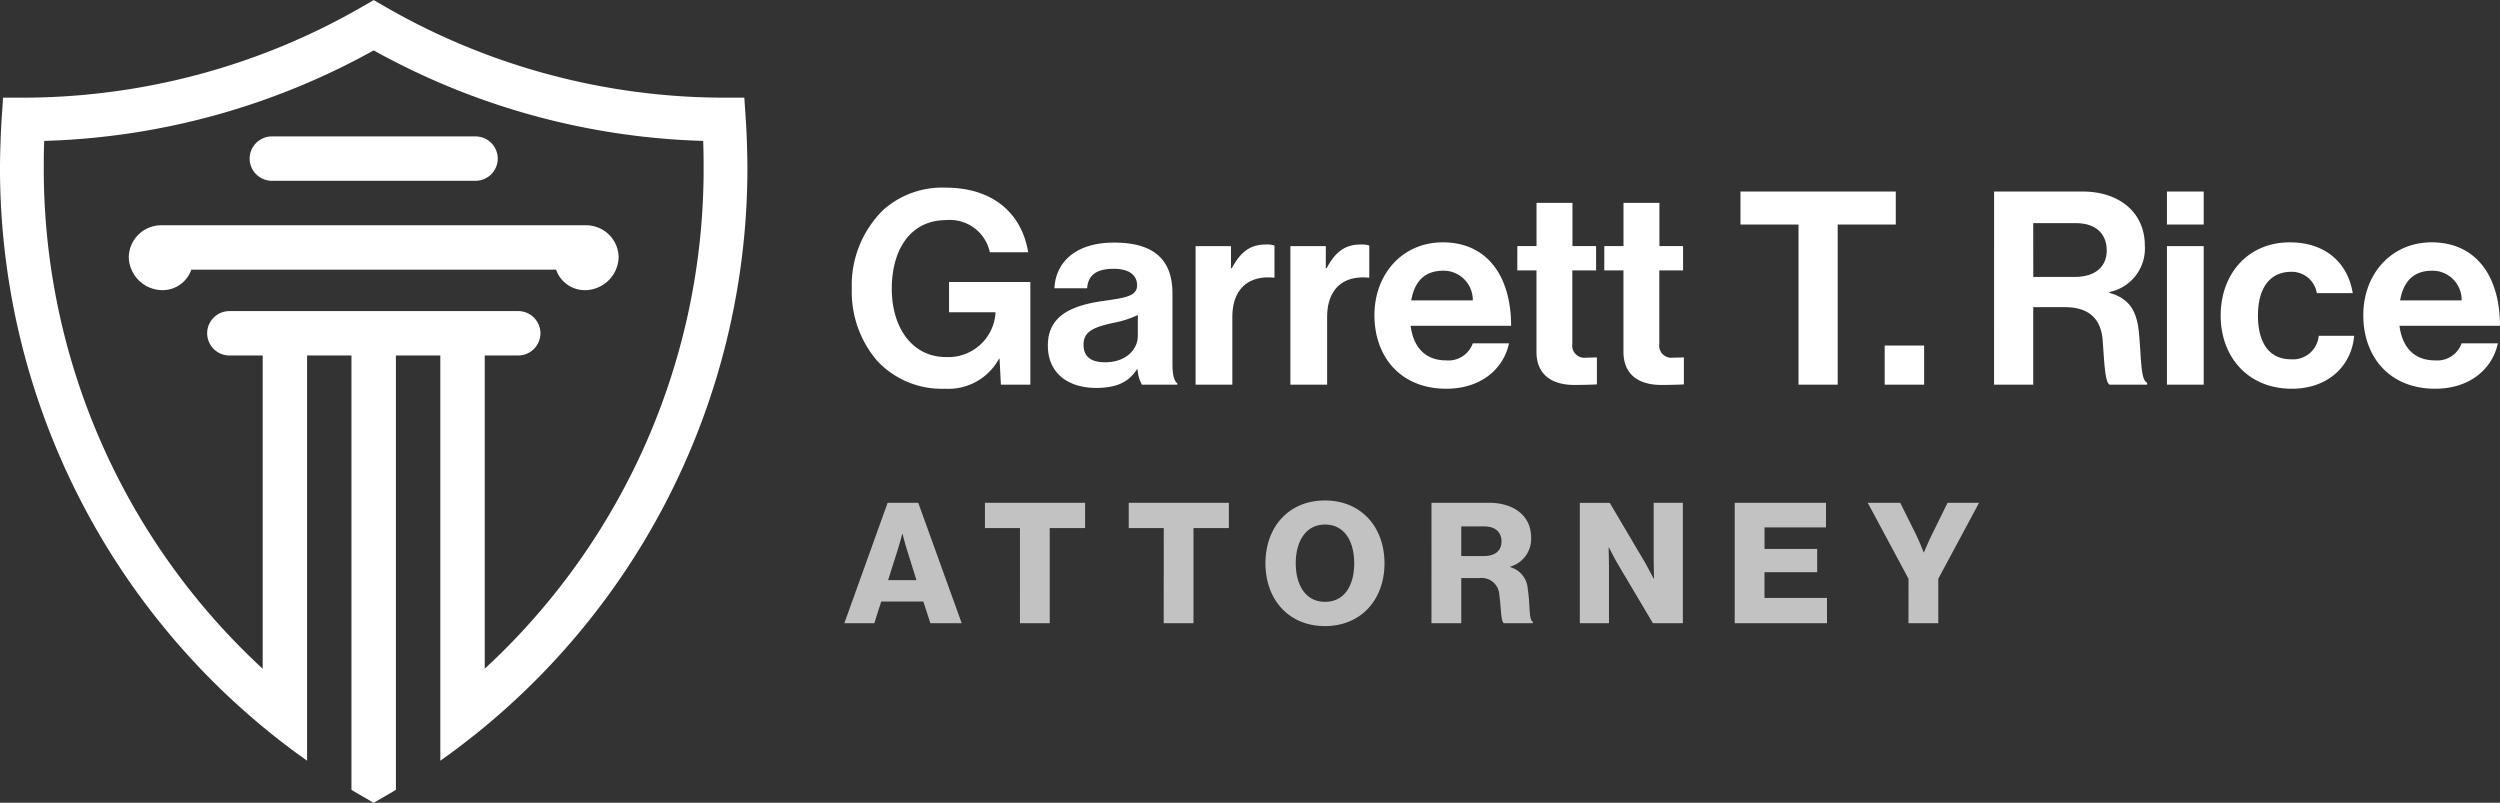 <svg xmlns="http://www.w3.org/2000/svg" width="240" height="77.061" viewBox="0 0 240 77.061">
  <rect x="0" y="0" width="240" height="77.061" fill="#333333" stroke="none"/>
  <g id="garrett-rice-white-logo" transform="translate(-260 -31.403)">
    <path id="Path_2992" data-name="Path 2992" d="M2336.182,1844.271v38.906a69.634,69.634,0,0,1-29.48-56.9q0-1,.047-2.4.046-1.318.118-2.4l.131-1.951,1.961,0a65.562,65.562,0,0,0,16.882-2.247,64.908,64.908,0,0,0,15.685-6.513l1.051-.608,1.052.608a65.274,65.274,0,0,0,32.566,8.76l1.961,0,.132,1.951c.049.724.088,1.523.118,2.4.03.938.047,1.739.047,2.4a69.632,69.632,0,0,1-29.48,56.9v-3.105h0v-35.8h-4.264v41.7c-.36.218-.72.429-1.082.639l-1.052.607-1.052-.607c-.362-.207-.722-.422-1.082-.639v-41.7h-4.265Zm-3.38-21.025h19.554a2.135,2.135,0,0,1,2.13,2.13h0a2.135,2.135,0,0,1-2.13,2.13H2332.8a2.137,2.137,0,0,1-2.132-2.13h0A2.137,2.137,0,0,1,2332.8,1823.246Zm-.882,51.1v-30.07h-3.2a2.137,2.137,0,0,1-2.131-2.131h0a2.136,2.136,0,0,1,2.131-2.13h27.734a2.136,2.136,0,0,1,2.131,2.13h0a2.137,2.137,0,0,1-2.131,2.131h-3.218v30.07a65.268,65.268,0,0,0,21.014-48.064c0-.9-.011-1.656-.033-2.27l-.011-.336a69.183,69.183,0,0,1-31.63-8.688,69.169,69.169,0,0,1-31.629,8.688l-.014.336c-.022.617-.03,1.373-.03,2.27a65.266,65.266,0,0,0,21.013,48.064Zm31.056-42.569h-40.8a3.112,3.112,0,0,0-3.111,3.113,3.248,3.248,0,0,0,3.111,3.111,2.919,2.919,0,0,0,2.892-1.961h35.019a2.916,2.916,0,0,0,2.891,1.961,3.248,3.248,0,0,0,3.111-3.111,3.111,3.111,0,0,0-3.111-3.113Z" transform="translate(-2046.702 -1778.747)" fill="#fff"/>
    <g id="Group_4" data-name="Group 4" transform="translate(341.057 49.429)">
      <path id="Path_2994" data-name="Path 2994" d="M16.393-37.23h2.826v-9.854H11.414v2.9h4.46v.1a4.536,4.536,0,0,1-4.771,4.2c-3.189,0-5.186-2.775-5.186-6.56,0-3.682,1.737-6.586,5.238-6.586a3.916,3.916,0,0,1,4.175,3.086h3.682c-.6-3.63-3.267-6.2-7.935-6.2a8.5,8.5,0,0,0-5.964,2.126,10.107,10.107,0,0,0-3.034,7.572,10.179,10.179,0,0,0,2.412,6.9A8.456,8.456,0,0,0,11-36.841a5.54,5.54,0,0,0,5.212-2.878h.052Zm13.536,0h3.4v-.13c-.311-.233-.467-.83-.467-1.841v-6.768c0-3.112-1.608-4.9-5.6-4.9-3.89,0-5.627,2.048-5.731,4.382h3.138c.1-1.271.908-1.867,2.567-1.867,1.478,0,2.23.622,2.23,1.582,0,1.011-1.011,1.193-3.215,1.5C23.29-44.853,20.9-43.92,20.9-40.99c0,2.645,1.919,4.071,4.642,4.071,2.282,0,3.241-.778,3.915-1.789h.052A3.607,3.607,0,0,0,29.928-37.23ZM26.4-39.382c-1.245,0-2.074-.441-2.074-1.685s.908-1.66,2.749-2.074a9.833,9.833,0,0,0,2.463-.778v2C29.539-40.627,28.424-39.382,26.4-39.382Zm12.084-11.15h-3.4v13.3h3.527v-6.483c0-2.8,1.66-4.019,3.967-3.786h.078v-3.086a2.3,2.3,0,0,0-.83-.1c-1.556,0-2.463.778-3.267,2.282h-.078Zm9.1,0h-3.4v13.3h3.527v-6.483c0-2.8,1.66-4.019,3.967-3.786h.078v-3.086a2.3,2.3,0,0,0-.83-.1c-1.556,0-2.463.778-3.267,2.282h-.078ZM59.152-36.841c3.423,0,5.523-2,6.016-4.356H61.693a2.483,2.483,0,0,1-2.567,1.634c-2,0-3.138-1.271-3.4-3.319h9.646c0-4.745-2.282-8.012-6.56-8.012-3.89,0-6.56,3.06-6.56,7C52.254-39.927,54.743-36.841,59.152-36.841Zm-.285-11.332a2.805,2.805,0,0,1,2.826,2.852H55.781C56.092-47.057,57-48.172,58.866-48.172Zm7.1-.026h1.841v7.805c0,2.515,1.893,3.189,3.6,3.189,1.4,0,2.2-.052,2.2-.052v-2.593s-.6.026-1.037.026a1.167,1.167,0,0,1-1.322-1.322V-48.2h2.282v-2.334H71.261v-4.149H67.812v4.149H65.971Zm8.35,0h1.841v7.805c0,2.515,1.893,3.189,3.6,3.189,1.4,0,2.2-.052,2.2-.052v-2.593s-.6.026-1.037.026a1.167,1.167,0,0,1-1.322-1.322V-48.2h2.282v-2.334H79.61v-4.149H76.162v4.149H74.321ZM87.39-52.606h5.575V-37.23h3.76V-52.606H102.3V-55.77H87.39ZM101.236-37.23h3.786v-3.76h-3.786Zm10.5,0h3.76v-7.442h3.034c2.334,0,3.475,1.141,3.63,3.163.156,2,.207,4.071.674,4.278h3.6v-.182c-.648-.285-.545-2.282-.8-4.9-.233-2.256-1.115-3.241-2.826-3.734v-.078a4.263,4.263,0,0,0,3.4-4.486c0-3.086-2.386-5.16-5.964-5.16h-8.505Zm3.76-15.506h4.1c2,0,2.956,1.115,2.956,2.619,0,1.478-1.011,2.541-3.06,2.541H115.5ZM128.333-37.23h3.527v-13.3h-3.527Zm0-15.377h3.527V-55.77h-3.527Zm11.98,15.766c3.552,0,5.757-2.256,5.99-5.082h-3.4a2.483,2.483,0,0,1-2.671,2.256c-2.152,0-3.163-1.685-3.163-4.2,0-2.567,1.089-4.2,3.215-4.2a2.438,2.438,0,0,1,2.437,2.048h3.449c-.467-2.878-2.593-4.875-6.042-4.875-4.045,0-6.638,3.06-6.638,7.027S136.113-36.841,140.313-36.841Zm13.769,0c3.423,0,5.523-2,6.016-4.356h-3.475a2.483,2.483,0,0,1-2.567,1.634c-2,0-3.138-1.271-3.4-3.319h9.646c0-4.745-2.282-8.012-6.56-8.012-3.89,0-6.56,3.06-6.56,7C147.185-39.927,149.674-36.841,154.082-36.841ZM153.8-48.172a2.805,2.805,0,0,1,2.826,2.852h-5.912C151.022-47.057,151.93-48.172,153.8-48.172Z" transform="translate(-1.363 56.133)" fill="#fff"/>
      <path id="Path_2993" data-name="Path 2993" d="M-.048-23.208H2.829l.663-2.085H7.533l.679,2.085h3.007L7.048-34.766H4.106Zm4.2-4.138.889-2.8c.194-.6.469-1.633.469-1.633h.032S5.8-30.741,6-30.143l.873,2.8Zm12.657,4.138h2.861v-9.133h3.395v-2.425H13.449v2.425h3.362Zm13.8,0h2.861v-9.133h3.395v-2.425H27.254v2.425h3.362ZM46.1-25.261c-1.859,0-2.813-1.6-2.813-3.7s.954-3.718,2.813-3.718c1.875,0,2.8,1.616,2.8,3.718S47.976-25.261,46.1-25.261Zm-.016,2.328c3.508,0,5.722-2.57,5.722-6.029s-2.215-6.029-5.722-6.029c-3.491,0-5.706,2.57-5.706,6.029S42.593-22.933,46.085-22.933Zm10.232-.275h2.861V-27.54h1.73a1.7,1.7,0,0,1,1.924,1.649c.178,1.148.129,2.505.436,2.683h2.78v-.145c-.4-.145-.242-1.6-.485-3.12a2.315,2.315,0,0,0-1.681-2.118v-.048a2.767,2.767,0,0,0,2-2.8c0-2.15-1.746-3.33-4.041-3.33H56.317Zm2.861-6.45V-32.5h2.215c1.1,0,1.649.6,1.649,1.439,0,.873-.582,1.406-1.713,1.406Zm11.38,6.45h2.8v-5.383c0-.4-.032-1.891-.032-1.891h.032s.63,1.245.824,1.552l3.395,5.722H80.45V-34.766h-2.8v5.48c0,.4.032,1.794.032,1.794h-.032s-.614-1.148-.792-1.471l-3.427-5.8H70.558Zm14.871,0h8.858v-2.425h-6v-2.473h5.059v-2.231H88.29v-2.069h5.9v-2.36H85.429Zm16.682,0h2.861v-4.267l3.912-7.29h-3.023l-1.471,2.99c-.388.792-.792,1.762-.792,1.762h-.032s-.372-.97-.76-1.762l-1.487-2.99H98.2l3.912,7.29Z" transform="translate(0.048 65.011)" fill="#fff" opacity="0.7"/>
    </g>
  </g>
</svg>
